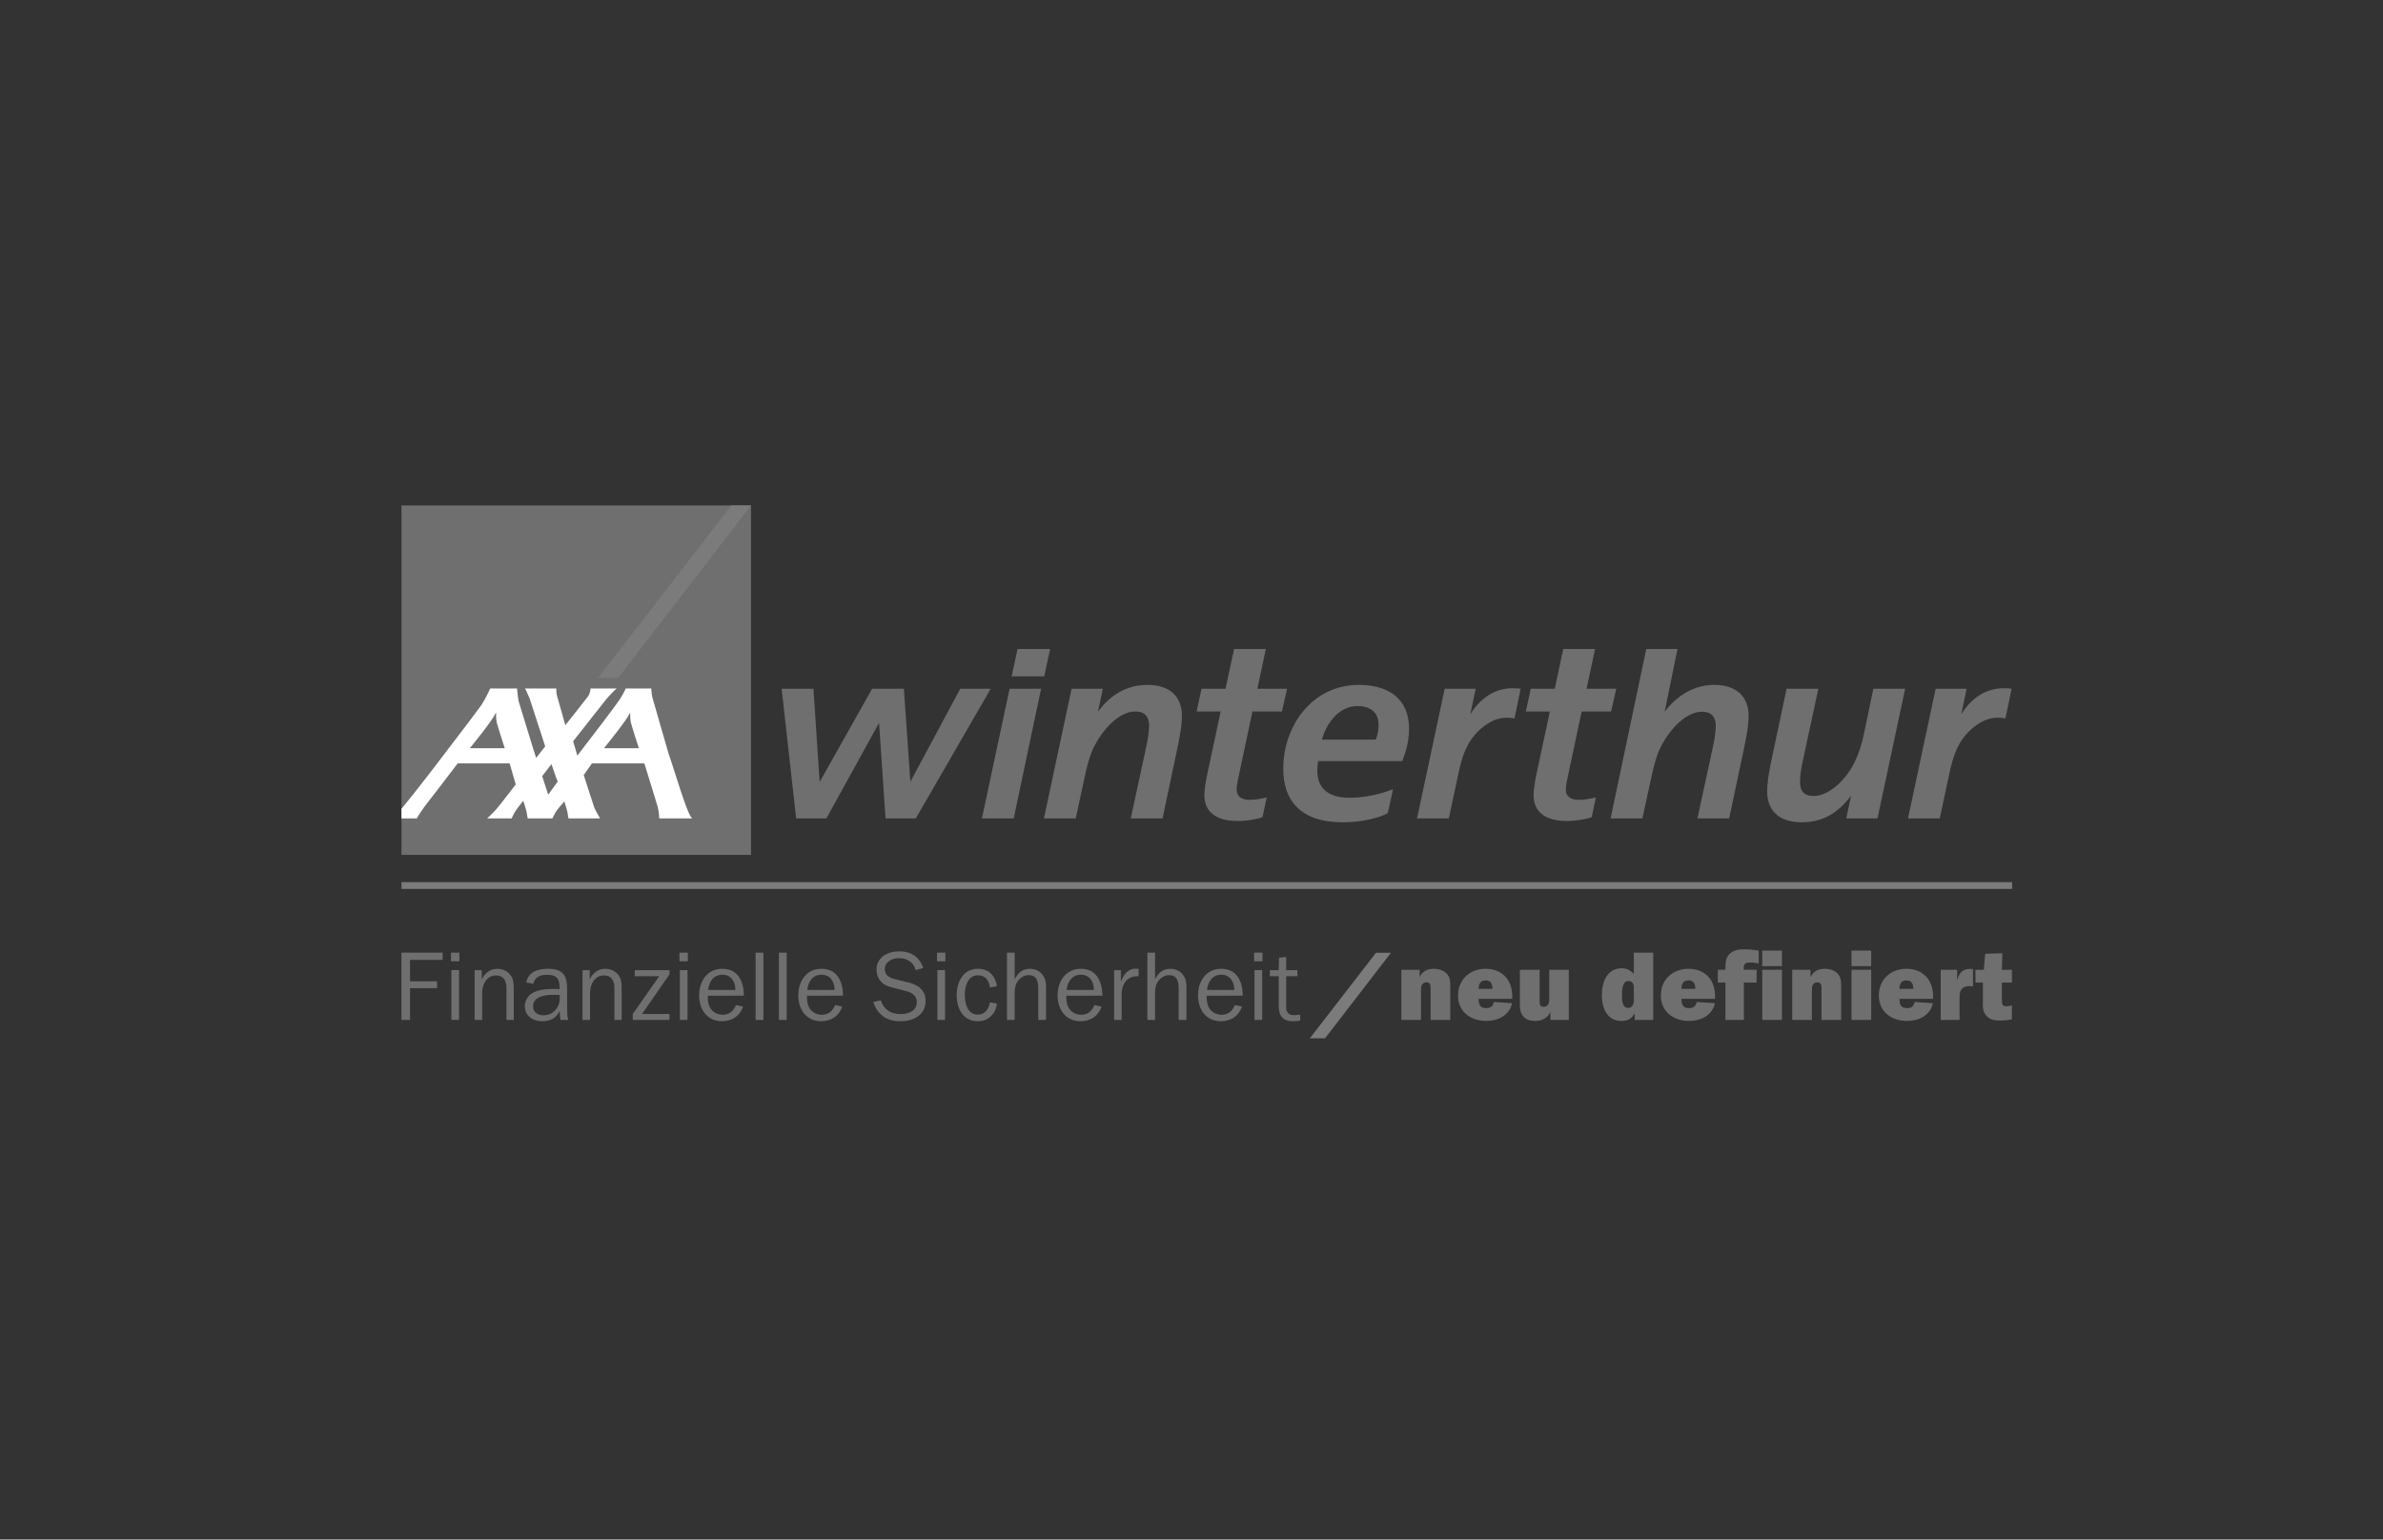 <?xml version="1.0" encoding="utf-8"?>
<!-- Generator: Adobe Illustrator 15.0.2, SVG Export Plug-In . SVG Version: 6.00 Build 0)  -->
<!DOCTYPE svg PUBLIC "-//W3C//DTD SVG 1.1//EN" "http://www.w3.org/Graphics/SVG/1.1/DTD/svg11.dtd">
<svg version="1.1" id="Layer_1" xmlns="http://www.w3.org/2000/svg" xmlns:xlink="http://www.w3.org/1999/xlink" x="0px" y="0px"
	 width="277px" height="179px" viewBox="0 0 277 179" enable-background="new 0 0 277 179" xml:space="preserve">
<rect x="0" y="0" width="277" height="179" fill="#333333" stroke="none"/>
<g>
	<g>
		<g>
			<defs>
				<rect id="SVGID_1_" x="46.666" y="58.277" width="187.334" height="62.444"/>
			</defs>
			<clipPath id="SVGID_2_">
				<use xlink:href="#SVGID_1_"  overflow="visible"/>
			</clipPath>
			<polyline clip-path="url(#SVGID_2_)" fill="#706F6F" points="47.663,111.604 47.663,114.091 50.807,114.091 50.807,114.889 
				47.663,114.889 47.663,118.584 46.666,118.584 46.666,110.762 51.451,110.762 51.451,111.604 47.663,111.604 			"/>
		</g>
		<g>
			<defs>
				<rect id="SVGID_3_" x="46.666" y="58.277" width="187.334" height="62.444"/>
			</defs>
			<clipPath id="SVGID_4_">
				<use xlink:href="#SVGID_3_"  overflow="visible"/>
			</clipPath>
			<path clip-path="url(#SVGID_4_)" fill="#706F6F" d="M52.423,110.762h0.973v1.008h-0.973V110.762z M52.47,112.79h0.89v5.793h-0.89
				V112.79z"/>
		</g>
		<g>
			<defs>
				<rect id="SVGID_5_" x="46.666" y="58.277" width="187.334" height="62.444"/>
			</defs>
			<clipPath id="SVGID_6_">
				<use xlink:href="#SVGID_5_"  overflow="visible"/>
			</clipPath>
			<path clip-path="url(#SVGID_6_)" fill="#706F6F" d="M58.873,118.584v-3.719c0-0.797-0.317-1.454-1.209-1.454
				c-1.079,0-1.618,1.032-1.618,1.993v3.18h-0.88v-5.781h0.833v1.057c0.376-0.741,0.973-1.221,1.829-1.221
				c0.797,0,1.562,0.479,1.783,1.266c0.117,0.41,0.106,0.914,0.106,1.337v3.344L58.873,118.584"/>
		</g>
		<g>
			<defs>
				<rect id="SVGID_7_" x="46.666" y="58.277" width="187.334" height="62.444"/>
			</defs>
			<clipPath id="SVGID_8_">
				<use xlink:href="#SVGID_7_"  overflow="visible"/>
			</clipPath>
			<path clip-path="url(#SVGID_8_)" fill="#706F6F" d="M65.157,118.584c-0.071-0.341-0.083-0.691-0.105-1.045
				c-0.281,0.505-0.503,0.82-1.055,1.031c-0.304,0.119-0.633,0.166-0.961,0.166c-1.067,0-2.03-0.586-2.03-1.75
				c0-0.489,0.235-0.983,0.587-1.312c0.645-0.6,1.877-0.692,2.697-0.692c0.259,0,0.506,0.013,0.763,0.022v-0.165
				c0-1.088-0.386-1.499-1.477-1.499c-0.75,0-1.409,0.235-1.583,1.044l-0.821-0.152c0.222-1.254,1.396-1.594,2.522-1.594
				c1.723,0,2.228,0.737,2.228,2.366v2.452c0,0.376,0.035,0.764,0.128,1.127H65.157 M65.051,115.686
				c-0.257-0.011-0.515-0.022-0.773-0.022c-0.891,0-2.311,0.176-2.311,1.351c0,0.69,0.574,1.031,1.208,1.031
				c1.113,0,1.887-0.893,1.887-1.98C65.062,115.932,65.062,115.814,65.051,115.686z"/>
		</g>
		<g>
			<defs>
				<rect id="SVGID_9_" x="46.666" y="58.277" width="187.334" height="62.444"/>
			</defs>
			<clipPath id="SVGID_10_">
				<use xlink:href="#SVGID_9_"  overflow="visible"/>
			</clipPath>
			<path clip-path="url(#SVGID_10_)" fill="#706F6F" d="M71.418,118.584v-3.719c0-0.797-0.316-1.454-1.208-1.454
				c-1.079,0-1.619,1.032-1.619,1.993v3.18h-0.879v-5.781h0.834v1.057c0.376-0.741,0.972-1.221,1.829-1.221
				c0.797,0,1.559,0.479,1.783,1.266c0.116,0.41,0.105,0.914,0.105,1.337v3.344L71.418,118.584"/>
		</g>
		<g>
			<defs>
				<rect id="SVGID_11_" x="46.666" y="58.277" width="187.334" height="62.444"/>
			</defs>
			<clipPath id="SVGID_12_">
				<use xlink:href="#SVGID_11_"  overflow="visible"/>
			</clipPath>
			<polyline clip-path="url(#SVGID_12_)" fill="#706F6F" points="73.551,118.584 73.551,117.893 76.625,113.505 73.786,113.505 
				73.786,112.803 77.82,112.803 77.82,113.293 74.631,117.893 77.82,117.893 77.82,118.584 73.551,118.584 			"/>
		</g>
		<g>
			<defs>
				<rect id="SVGID_13_" x="46.666" y="58.277" width="187.334" height="62.444"/>
			</defs>
			<clipPath id="SVGID_14_">
				<use xlink:href="#SVGID_13_"  overflow="visible"/>
			</clipPath>
			<path clip-path="url(#SVGID_14_)" fill="#706F6F" d="M78.981,110.762h0.973v1.008h-0.973V110.762z M79.027,112.79h0.892v5.793
				h-0.892V112.79z"/>
		</g>
		<g>
			<defs>
				<rect id="SVGID_15_" x="46.666" y="58.277" width="187.334" height="62.444"/>
			</defs>
			<clipPath id="SVGID_16_">
				<use xlink:href="#SVGID_15_"  overflow="visible"/>
			</clipPath>
			<path clip-path="url(#SVGID_16_)" fill="#706F6F" d="M82.275,115.768c0,0.494,0.013,0.892,0.236,1.338
				c0.28,0.553,0.867,0.879,1.488,0.879c0.786,0,1.245-0.42,1.548-1.125l0.832,0.178c-0.375,1.102-1.302,1.699-2.451,1.699
				c-1.747,0-2.662-1.383-2.662-3.014c0-1.619,0.939-3.084,2.686-3.084c1.853,0,2.498,1.488,2.522,3.129H82.275 M83.975,113.329
				c-1.043,0-1.559,0.821-1.664,1.771h3.178C85.476,114.162,85.008,113.329,83.975,113.329z"/>
		</g>
		<g>
			<defs>
				<rect id="SVGID_17_" x="46.666" y="58.277" width="187.334" height="62.444"/>
			</defs>
			<clipPath id="SVGID_18_">
				<use xlink:href="#SVGID_17_"  overflow="visible"/>
			</clipPath>
			<rect x="87.832" y="110.762" clip-path="url(#SVGID_18_)" fill="#706F6F" width="0.904" height="7.822"/>
		</g>
		<g>
			<defs>
				<rect id="SVGID_19_" x="46.666" y="58.277" width="187.334" height="62.444"/>
			</defs>
			<clipPath id="SVGID_20_">
				<use xlink:href="#SVGID_19_"  overflow="visible"/>
			</clipPath>
			<rect x="90.542" y="110.762" clip-path="url(#SVGID_20_)" fill="#706F6F" width="0.903" height="7.822"/>
		</g>
		<g>
			<defs>
				<rect id="SVGID_21_" x="46.666" y="58.277" width="187.334" height="62.444"/>
			</defs>
			<clipPath id="SVGID_22_">
				<use xlink:href="#SVGID_21_"  overflow="visible"/>
			</clipPath>
			<path clip-path="url(#SVGID_22_)" fill="#706F6F" d="M93.801,115.768c0,0.494,0.013,0.892,0.235,1.338
				c0.281,0.553,0.867,0.879,1.489,0.879c0.786,0,1.243-0.42,1.549-1.125l0.832,0.178c-0.376,1.102-1.302,1.699-2.452,1.699
				c-1.748,0-2.662-1.383-2.662-3.014c0-1.619,0.938-3.084,2.686-3.084c1.854,0,2.498,1.488,2.522,3.129H93.801 M95.501,113.329
				c-1.043,0-1.558,0.821-1.665,1.771h3.18C97.002,114.162,96.534,113.329,95.501,113.329z"/>
		</g>
		<g>
			<defs>
				<rect id="SVGID_23_" x="46.666" y="58.277" width="187.334" height="62.444"/>
			</defs>
			<clipPath id="SVGID_24_">
				<use xlink:href="#SVGID_23_"  overflow="visible"/>
			</clipPath>
			<path clip-path="url(#SVGID_24_)" fill="#706F6F" d="M104.706,118.736c-0.868,0-1.642-0.166-2.298-0.775
				c-0.493-0.457-0.669-0.833-0.903-1.453l0.88-0.199c0.375,1.102,1.161,1.594,2.311,1.594c0.914,0,1.875-0.362,1.875-1.42
				c0-0.715-0.573-1.078-1.195-1.241c-0.517-0.142-1.044-0.271-1.56-0.4c-0.469-0.114-0.915-0.245-1.279-0.584
				c-0.434-0.397-0.646-0.927-0.646-1.513c0-1.479,1.326-2.135,2.64-2.135c1.361,0,2.346,0.635,2.791,1.934l-0.879,0.248
				c-0.245-0.915-1.019-1.395-1.948-1.395c-0.772,0-1.641,0.408-1.641,1.289c0,0.773,0.61,1.021,1.267,1.185
				c0.481,0.116,0.974,0.233,1.456,0.351c1.136,0.283,2.016,0.891,2.016,2.157C107.591,118.008,106.172,118.736,104.706,118.736"/>
		</g>
		<g>
			<defs>
				<rect id="SVGID_25_" x="46.666" y="58.277" width="187.334" height="62.444"/>
			</defs>
			<clipPath id="SVGID_26_">
				<use xlink:href="#SVGID_25_"  overflow="visible"/>
			</clipPath>
			<path clip-path="url(#SVGID_26_)" fill="#706F6F" d="M108.915,110.762h0.973v1.008h-0.973V110.762z M108.962,112.79h0.891v5.793
				h-0.891V112.79z"/>
		</g>
		<g>
			<defs>
				<rect id="SVGID_27_" x="46.666" y="58.277" width="187.334" height="62.444"/>
			</defs>
			<clipPath id="SVGID_28_">
				<use xlink:href="#SVGID_27_"  overflow="visible"/>
			</clipPath>
			<path clip-path="url(#SVGID_28_)" fill="#706F6F" d="M115.212,118.113c-0.446,0.445-0.938,0.623-1.571,0.623
				c-1.712,0-2.439-1.514-2.439-3.039c0-1.535,0.761-3.061,2.486-3.061c1.277,0,1.995,0.821,2.204,2.027l-0.821,0.152
				c-0.116-0.809-0.504-1.418-1.383-1.418c-1.208,0-1.537,1.301-1.537,2.274s0.293,2.298,1.513,2.298
				c0.856,0,1.255-0.656,1.407-1.418l0.821,0.141C115.775,117.292,115.658,117.682,115.212,118.113"/>
		</g>
		<g>
			<defs>
				<rect id="SVGID_29_" x="46.666" y="58.277" width="187.334" height="62.444"/>
			</defs>
			<clipPath id="SVGID_30_">
				<use xlink:href="#SVGID_29_"  overflow="visible"/>
			</clipPath>
			<path clip-path="url(#SVGID_30_)" fill="#706F6F" d="M120.687,118.584v-3.52c0-0.854-0.094-1.688-1.139-1.688
				c-0.433,0-0.843,0.233-1.125,0.552c-0.387,0.434-0.48,0.973-0.48,1.536v3.12h-0.891v-7.822h0.891v3.107
				c0.399-0.764,0.879-1.23,1.782-1.23c0.61,0,1.161,0.258,1.513,0.762c0.375,0.539,0.353,1.031,0.353,1.664v3.521L120.687,118.584"
				/>
		</g>
		<g>
			<defs>
				<rect id="SVGID_31_" x="46.666" y="58.277" width="187.334" height="62.444"/>
			</defs>
			<clipPath id="SVGID_32_">
				<use xlink:href="#SVGID_31_"  overflow="visible"/>
			</clipPath>
			<path clip-path="url(#SVGID_32_)" fill="#706F6F" d="M123.946,115.768c0,0.494,0.012,0.892,0.235,1.338
				c0.281,0.553,0.867,0.879,1.489,0.879c0.784,0,1.243-0.42,1.548-1.125l0.832,0.178c-0.375,1.102-1.302,1.699-2.451,1.699
				c-1.748,0-2.662-1.383-2.662-3.014c0-1.619,0.938-3.084,2.686-3.084c1.853,0,2.498,1.488,2.521,3.129H123.946 M125.646,113.329
				c-1.043,0-1.559,0.821-1.665,1.771h3.178C127.148,114.162,126.678,113.329,125.646,113.329z"/>
		</g>
		<g>
			<defs>
				<rect id="SVGID_33_" x="46.666" y="58.277" width="187.334" height="62.444"/>
			</defs>
			<clipPath id="SVGID_34_">
				<use xlink:href="#SVGID_33_"  overflow="visible"/>
			</clipPath>
			<path clip-path="url(#SVGID_34_)" fill="#706F6F" d="M132.154,113.505c-1.137,0-1.771,0.949-1.771,2.017v3.062h-0.879v-5.781
				h0.786v1.348c0.316-0.797,0.772-1.524,1.724-1.524c0.116,0,0.222,0.013,0.34,0.022v0.869
				C132.283,113.505,132.225,113.505,132.154,113.505"/>
		</g>
		<g>
			<defs>
				<rect id="SVGID_35_" x="46.666" y="58.277" width="187.334" height="62.444"/>
			</defs>
			<clipPath id="SVGID_36_">
				<use xlink:href="#SVGID_35_"  overflow="visible"/>
			</clipPath>
			<path clip-path="url(#SVGID_36_)" fill="#706F6F" d="M137.009,118.584v-3.52c0-0.854-0.094-1.688-1.138-1.688
				c-0.434,0-0.845,0.233-1.126,0.552c-0.388,0.434-0.483,0.973-0.483,1.536v3.12h-0.89v-7.822h0.89v3.107
				c0.4-0.764,0.882-1.23,1.784-1.23c0.611,0,1.16,0.258,1.514,0.762c0.375,0.539,0.351,1.031,0.351,1.664v3.521L137.009,118.584"/>
		</g>
		<g>
			<defs>
				<rect id="SVGID_37_" x="46.666" y="58.277" width="187.334" height="62.444"/>
			</defs>
			<clipPath id="SVGID_38_">
				<use xlink:href="#SVGID_37_"  overflow="visible"/>
			</clipPath>
			<path clip-path="url(#SVGID_38_)" fill="#706F6F" d="M140.266,115.768c0,0.494,0.012,0.892,0.235,1.338
				c0.281,0.553,0.867,0.879,1.49,0.879c0.784,0,1.243-0.42,1.548-1.125l0.834,0.178c-0.376,1.102-1.305,1.699-2.453,1.699
				c-1.746,0-2.663-1.383-2.663-3.014c0-1.619,0.938-3.084,2.688-3.084c1.852,0,2.498,1.488,2.521,3.129H140.266 M141.967,113.329
				c-1.044,0-1.561,0.821-1.666,1.771h3.178C143.468,114.162,142.998,113.329,141.967,113.329z"/>
		</g>
		<g>
			<defs>
				<rect id="SVGID_39_" x="46.666" y="58.277" width="187.334" height="62.444"/>
			</defs>
			<clipPath id="SVGID_40_">
				<use xlink:href="#SVGID_39_"  overflow="visible"/>
			</clipPath>
			<path clip-path="url(#SVGID_40_)" fill="#706F6F" d="M145.779,110.762h0.972v1.008h-0.972V110.762z M145.824,112.79h0.892v5.793
				h-0.892V112.79z"/>
		</g>
		<g>
			<defs>
				<rect id="SVGID_41_" x="46.666" y="58.277" width="187.334" height="62.444"/>
			</defs>
			<clipPath id="SVGID_42_">
				<use xlink:href="#SVGID_41_"  overflow="visible"/>
			</clipPath>
			<path clip-path="url(#SVGID_42_)" fill="#706F6F" d="M150.292,118.736c-1.149,0-1.653-0.635-1.653-1.75v-3.481h-1.031v-0.702
				h1.031l0.033-1.455l0.835-0.082v1.537h1.304v0.702h-1.304v3.623c0,0.61,0.329,0.901,0.925,0.901c0.233,0,0.471-0.033,0.705-0.068
				v0.717C150.855,118.713,150.574,118.736,150.292,118.736"/>
		</g>
		<g>
			<defs>
				<rect id="SVGID_43_" x="46.666" y="58.277" width="187.334" height="62.444"/>
			</defs>
			<clipPath id="SVGID_44_">
				<use xlink:href="#SVGID_43_"  overflow="visible"/>
			</clipPath>
			<path clip-path="url(#SVGID_44_)" fill="#706F6F" d="M166.293,118.585v-3.672c0-0.362-0.048-0.701-0.482-0.701
				c-0.526,0-0.633,0.433-0.633,0.878v3.495h-2.285v-5.83h2.123v0.833c0.385-0.703,0.912-0.949,1.7-0.949
				c0.505,0,1.021,0.153,1.394,0.506c0.506,0.469,0.47,1.067,0.47,1.709v3.731H166.293"/>
		</g>
		<g>
			<defs>
				<rect id="SVGID_45_" x="46.666" y="58.277" width="187.334" height="62.444"/>
			</defs>
			<clipPath id="SVGID_46_">
				<use xlink:href="#SVGID_45_"  overflow="visible"/>
			</clipPath>
			<path clip-path="url(#SVGID_46_)" fill="#706F6F" d="M175.768,116.134h-3.892c0,0.656,0.161,1.079,0.89,1.079
				c0.516,0,0.764-0.213,0.879-0.715l2.123,0.141c-0.328,1.44-1.641,2.063-3.014,2.063c-1.794,0-3.273-1.056-3.273-2.957
				c0-1.862,1.373-3.106,3.203-3.106c1.91,0,3.099,1.28,3.099,3.166C175.781,115.91,175.781,116.027,175.768,116.134
				 M172.684,113.986c-0.607,0-0.808,0.435-0.808,0.984h1.612C173.468,114.409,173.314,113.986,172.684,113.986z"/>
		</g>
		<g>
			<defs>
				<rect id="SVGID_47_" x="46.666" y="58.277" width="187.334" height="62.444"/>
			</defs>
			<clipPath id="SVGID_48_">
				<use xlink:href="#SVGID_47_"  overflow="visible"/>
			</clipPath>
			<path clip-path="url(#SVGID_48_)" fill="#706F6F" d="M180.223,118.585v-0.95c-0.328,0.764-0.996,1.067-1.807,1.067
				c-1.137,0-1.746-0.656-1.746-1.783v-4.164h2.299v3.671c0,0.364,0.035,0.637,0.456,0.637c0.47,0,0.66-0.39,0.66-0.812v-3.495
				h2.271v5.83H180.223"/>
		</g>
		<g>
			<defs>
				<rect id="SVGID_49_" x="46.666" y="58.277" width="187.334" height="62.444"/>
			</defs>
			<clipPath id="SVGID_50_">
				<use xlink:href="#SVGID_49_"  overflow="visible"/>
			</clipPath>
			<path clip-path="url(#SVGID_50_)" fill="#706F6F" d="M190.023,118.585v-0.772c-0.377,0.644-0.81,0.891-1.559,0.891
				c-1.701,0-2.265-1.571-2.265-3.025c0-1.455,0.586-3.097,2.299-3.097c0.621,0,1.01,0.212,1.418,0.655v-2.473h2.253v7.821H190.023
				 M189.918,114.831c0-0.433-0.166-0.771-0.645-0.771c-0.738,0-0.738,1.217-0.738,1.709s0.035,1.42,0.729,1.42
				c0.504,0,0.654-0.481,0.654-0.902V114.831L189.918,114.831z"/>
		</g>
		<g>
			<defs>
				<rect id="SVGID_51_" x="46.666" y="58.277" width="187.334" height="62.444"/>
			</defs>
			<clipPath id="SVGID_52_">
				<use xlink:href="#SVGID_51_"  overflow="visible"/>
			</clipPath>
			<path clip-path="url(#SVGID_52_)" fill="#706F6F" d="M199.348,116.134h-3.894c0,0.656,0.164,1.079,0.892,1.079
				c0.516,0,0.762-0.213,0.879-0.715l2.123,0.141c-0.33,1.44-1.645,2.063-3.015,2.063c-1.794,0-3.272-1.056-3.272-2.957
				c0-1.862,1.373-3.106,3.203-3.106c1.91,0,3.094,1.28,3.094,3.166C199.355,115.91,199.355,116.027,199.348,116.134
				 M196.264,113.986c-0.611,0-0.81,0.435-0.81,0.984h1.618C197.049,114.409,196.896,113.986,196.264,113.986z"/>
		</g>
		<g>
			<defs>
				<rect id="SVGID_53_" x="46.666" y="58.277" width="187.334" height="62.444"/>
			</defs>
			<clipPath id="SVGID_54_">
				<use xlink:href="#SVGID_53_"  overflow="visible"/>
			</clipPath>
			<path clip-path="url(#SVGID_54_)" fill="#706F6F" d="M203.416,111.912c-0.494,0-0.73,0.141-0.73,0.654
				c0,0.06,0,0.129,0.015,0.188h1.489v1.491h-1.479v4.339h-2.146v-4.339h-0.879v-1.491h0.879v-0.188
				c0-0.598,0.012-1.135,0.436-1.606c0.457-0.502,1.139-0.586,1.783-0.586c0.564,0,1.104,0.06,1.652,0.151v1.492
				C204.105,111.945,203.745,111.912,203.416,111.912"/>
		</g>
		<g>
			<defs>
				<rect id="SVGID_55_" x="46.666" y="58.277" width="187.334" height="62.444"/>
			</defs>
			<clipPath id="SVGID_56_">
				<use xlink:href="#SVGID_55_"  overflow="visible"/>
			</clipPath>
			<path clip-path="url(#SVGID_56_)" fill="#706F6F" d="M204.846,110.525h2.287v1.808h-2.287V110.525z M204.846,112.755h2.287v5.829
				h-2.287V112.755z"/>
		</g>
		<g>
			<defs>
				<rect id="SVGID_57_" x="46.666" y="58.277" width="187.334" height="62.444"/>
			</defs>
			<clipPath id="SVGID_58_">
				<use xlink:href="#SVGID_57_"  overflow="visible"/>
			</clipPath>
			<path clip-path="url(#SVGID_58_)" fill="#706F6F" d="M211.729,118.585v-3.672c0-0.362-0.045-0.701-0.479-0.701
				c-0.53,0-0.638,0.433-0.638,0.878v3.495h-2.283v-5.83h2.123v0.833c0.388-0.703,0.914-0.949,1.699-0.949
				c0.506,0,1.021,0.153,1.396,0.506c0.504,0.469,0.469,1.067,0.469,1.709v3.731H211.729"/>
		</g>
		<g>
			<defs>
				<rect id="SVGID_59_" x="46.666" y="58.277" width="187.334" height="62.444"/>
			</defs>
			<clipPath id="SVGID_60_">
				<use xlink:href="#SVGID_59_"  overflow="visible"/>
			</clipPath>
			<path clip-path="url(#SVGID_60_)" fill="#706F6F" d="M215.221,110.525h2.287v1.808h-2.287V110.525z M215.221,112.755h2.287v5.829
				h-2.287V112.755z"/>
		</g>
		<g>
			<defs>
				<rect id="SVGID_61_" x="46.666" y="58.277" width="187.334" height="62.444"/>
			</defs>
			<clipPath id="SVGID_62_">
				<use xlink:href="#SVGID_61_"  overflow="visible"/>
			</clipPath>
			<path clip-path="url(#SVGID_62_)" fill="#706F6F" d="M224.686,116.134h-3.894c0,0.656,0.167,1.079,0.892,1.079
				c0.516,0,0.764-0.213,0.879-0.715l2.123,0.141c-0.326,1.44-1.643,2.063-3.015,2.063c-1.792,0-3.271-1.056-3.271-2.957
				c0-1.862,1.369-3.106,3.201-3.106c1.91,0,3.097,1.28,3.097,3.166C224.697,115.91,224.697,116.027,224.686,116.134
				 M221.602,113.986c-0.608,0-0.81,0.435-0.81,0.984h1.618C222.387,114.409,222.234,113.986,221.602,113.986z"/>
		</g>
		<g>
			<defs>
				<rect id="SVGID_63_" x="46.666" y="58.277" width="187.334" height="62.444"/>
			</defs>
			<clipPath id="SVGID_64_">
				<use xlink:href="#SVGID_63_"  overflow="visible"/>
			</clipPath>
			<path clip-path="url(#SVGID_64_)" fill="#706F6F" d="M228.907,114.654c-0.832,0-1.128,0.482-1.128,1.267v2.664h-2.194v-5.83
				h1.913v1.209c0.246-0.845,0.611-1.313,1.538-1.313c0.104,0,0.198,0.013,0.303,0.022v2.028
				C229.2,114.666,229.061,114.654,228.907,114.654"/>
		</g>
		<g>
			<defs>
				<rect id="SVGID_65_" x="46.666" y="58.277" width="187.334" height="62.444"/>
			</defs>
			<clipPath id="SVGID_66_">
				<use xlink:href="#SVGID_65_"  overflow="visible"/>
			</clipPath>
			<path clip-path="url(#SVGID_66_)" fill="#706F6F" d="M232.551,118.654c-0.602,0-1.15-0.047-1.596-0.492
				c-0.389-0.387-0.471-0.809-0.471-1.337c0-0.246,0.015-0.505,0.015-0.75v-1.829h-0.87v-1.491h0.977l0.151-1.853l1.993-0.07
				l-0.048,1.923h1.163v1.491h-1.163v2.145c0,0.412,0.095,0.609,0.526,0.609c0.213,0,0.426-0.045,0.637-0.105v1.631
				C233.43,118.594,232.996,118.654,232.551,118.654"/>
		</g>
		<g>
			<defs>
				<rect id="SVGID_67_" x="46.666" y="58.277" width="187.334" height="62.444"/>
			</defs>
			<clipPath id="SVGID_68_">
				<use xlink:href="#SVGID_67_"  overflow="visible"/>
			</clipPath>
			<polyline clip-path="url(#SVGID_68_)" fill="#7B7B7B" points="159.938,110.781 152.256,120.723 154.023,120.723 161.682,110.781 
				159.938,110.781 			"/>
		</g>
		<g>
			<defs>
				<rect id="SVGID_69_" x="46.666" y="58.277" width="187.334" height="62.444"/>
			</defs>
			<clipPath id="SVGID_70_">
				<use xlink:href="#SVGID_69_"  overflow="visible"/>
			</clipPath>
			<rect x="46.669" y="58.768" clip-path="url(#SVGID_70_)" fill="#706F6F" width="40.629" height="40.628"/>
		</g>
		<g>
			<defs>
				<rect id="SVGID_71_" x="46.666" y="58.277" width="187.334" height="62.444"/>
			</defs>
			<clipPath id="SVGID_72_">
				<use xlink:href="#SVGID_71_"  overflow="visible"/>
			</clipPath>
			<polyline clip-path="url(#SVGID_72_)" fill="#7B7B7B" points="71.848,78.83 87.298,58.768 85.016,58.768 69.513,78.83 
				71.848,78.83 			"/>
		</g>
		<g>
			<defs>
				<rect id="SVGID_73_" x="46.666" y="58.277" width="187.334" height="62.444"/>
			</defs>
			<clipPath id="SVGID_74_">
				<use xlink:href="#SVGID_73_"  overflow="visible"/>
			</clipPath>
			<path clip-path="url(#SVGID_74_)" fill="#FFFFFF" d="M77.711,87.61c0.708,1.98,2.167,7.136,2.747,7.546h-3.829
				c0,0-0.015-0.764-0.181-1.354c-0.165-0.587-1.55-5.046-1.55-5.046h-6.086l-0.957,1.356c0,0,1.151,3.599,1.221,3.773
				c0.125,0.315,0.674,1.27,0.674,1.27h-3.671c0,0-0.096-0.549-0.131-0.779c-0.03-0.184-0.348-1.193-0.348-1.193
				s-0.832,0.91-1.06,1.332c-0.229,0.422-0.331,0.642-0.331,0.642h-2.87c0,0-0.096-0.55-0.132-0.779
				c-0.028-0.183-0.38-1.274-0.38-1.274s-0.804,0.975-1.031,1.397c-0.229,0.421-0.327,0.656-0.327,0.656h-2.84
				c0,0,0.802-0.763,1.083-1.093c0.473-0.556,2.237-2.859,2.237-2.859l-0.706-2.447h-6.041c0,0-3.442,4.524-3.579,4.665
				c-0.135,0.138-1.139,1.579-1.164,1.734h-1.791v-1.14c0.033-0.037,0.06-0.06,0.072-0.068c0.053-0.04,2.608-3.211,4.956-6.338
				c2.108-2.727,4.088-5.38,4.262-5.632c0.42-0.612,1.027-1.93,1.027-1.93h3.121c0,0,0.096,1.214,0.189,1.508
				c0.081,0.259,1.981,6.5,2.027,6.567l1.051-1.345l-1.797-5.534c0,0-0.421-1.04-0.558-1.196h3.646c0,0-0.028,0.536,0.12,0.991
				c0.147,0.458,0.929,3.278,0.929,3.278s2.488-3.118,2.634-3.341c0.273-0.376,0.306-0.928,0.306-0.928h3.038
				c0,0-0.556,0.406-1.53,1.641c-0.328,0.414-3.537,4.492-3.537,4.492s0.28,0.955,0.417,1.43c0.036,0.137,0.062,0.227,0.062,0.238
				c0,0.005,0.071-0.082,0.193-0.238c0.827-1.049,4.592-5.987,4.821-6.411c0.185-0.341,0.456-0.729,0.615-1.151h2.963
				c0,0,0.069,0.885,0.161,1.129L77.711,87.61 M73.203,82.937c-0.438,0.936-2.999,4.055-2.999,4.055h4.056
				c0,0-0.786-2.423-0.923-2.968c-0.109-0.435-0.079-0.995-0.079-1.061C73.258,82.913,73.25,82.832,73.203,82.937z M57.61,82.937
				c-0.435,0.936-2.996,4.055-2.996,4.055h4.058c0,0-0.787-2.423-0.924-2.968c-0.107-0.435-0.08-0.995-0.08-1.061
				C57.668,82.913,57.659,82.832,57.61,82.937z M63.72,92.395l1.117-1.535c-0.104-0.109-0.733-2.02-0.733-2.02l-1.08,1.4
				L63.72,92.395z"/>
		</g>
		<g>
			<defs>
				<rect id="SVGID_75_" x="46.666" y="58.277" width="187.334" height="62.444"/>
			</defs>
			<clipPath id="SVGID_76_">
				<use xlink:href="#SVGID_75_"  overflow="visible"/>
			</clipPath>
			<rect x="46.669" y="102.564" clip-path="url(#SVGID_76_)" fill="#7B7B7B" width="187.222" height="0.789"/>
		</g>
		<g>
			<defs>
				<rect id="SVGID_77_" x="46.666" y="58.277" width="187.334" height="62.444"/>
			</defs>
			<clipPath id="SVGID_78_">
				<use xlink:href="#SVGID_77_"  overflow="visible"/>
			</clipPath>
			<polyline clip-path="url(#SVGID_78_)" fill="#706F6F" points="106.45,95.156 102.936,95.156 102.184,84.044 96.057,95.156 
				92.544,95.156 90.86,80.081 94.556,80.081 95.275,90.923 101.375,80.081 105.068,80.081 105.819,90.893 111.617,80.081 
				115.161,80.081 106.45,95.156 			"/>
		</g>
		<g>
			<defs>
				<rect id="SVGID_79_" x="46.666" y="58.277" width="187.334" height="62.444"/>
			</defs>
			<clipPath id="SVGID_80_">
				<use xlink:href="#SVGID_79_"  overflow="visible"/>
			</clipPath>
			<path clip-path="url(#SVGID_80_)" fill="#706F6F" d="M117.833,95.156h-3.694l3.214-15.075h3.663L117.833,95.156 M121.378,78.639
				h-3.785l0.691-3.186h3.783L121.378,78.639z"/>
		</g>
		<g>
			<defs>
				<rect id="SVGID_81_" x="46.666" y="58.277" width="187.334" height="62.444"/>
			</defs>
			<clipPath id="SVGID_82_">
				<use xlink:href="#SVGID_81_"  overflow="visible"/>
			</clipPath>
			<path clip-path="url(#SVGID_82_)" fill="#706F6F" d="M136.937,86.628l-1.803,8.528h-3.694l1.803-8.348
				c0.146-0.691,0.329-1.682,0.329-2.464c0-0.872-0.392-1.623-1.592-1.623c-1.893,0-3.725,2.043-4.745,3.967
				c-0.511,0.989-0.841,2.221-1.082,3.332l-1.111,5.138h-3.695l3.213-15.076h3.635l-0.569,2.672
				c0.839-1.142,2.613-3.124,5.764-3.124c2.615,0,3.997,1.381,3.997,3.604C137.386,84.285,137.176,85.426,136.937,86.628"/>
		</g>
		<g>
			<defs>
				<rect id="SVGID_83_" x="46.666" y="58.277" width="187.334" height="62.444"/>
			</defs>
			<clipPath id="SVGID_84_">
				<use xlink:href="#SVGID_83_"  overflow="visible"/>
			</clipPath>
			<path clip-path="url(#SVGID_84_)" fill="#706F6F" d="M149.014,82.722h-3.429l-1.683,7.928c-0.088,0.393-0.182,0.967-0.149,1.293
				c0.062,0.754,0.692,1.054,1.53,1.054c0.662,0,1.384-0.149,1.955-0.271l-0.482,2.282c-0.598,0.239-1.861,0.45-2.882,0.45
				c-2.463,0-3.876-1.021-3.876-3.004c0-0.512,0.121-1.412,0.271-2.133l1.621-7.6h-2.795l0.571-2.641h2.793l0.993-4.628h3.693
				l-0.989,4.628h3.454L149.014,82.722"/>
		</g>
		<g>
			<defs>
				<rect id="SVGID_85_" x="46.666" y="58.277" width="187.334" height="62.444"/>
			</defs>
			<clipPath id="SVGID_86_">
				<use xlink:href="#SVGID_85_"  overflow="visible"/>
			</clipPath>
			<path clip-path="url(#SVGID_86_)" fill="#706F6F" d="M163.008,88.49h-9.793c-0.062,0.36-0.091,0.781-0.091,1.14
				c0,2.104,1.383,3.125,3.726,3.125c1.863,0,3.604-0.421,5.074-0.991l-0.602,2.764c-0.596,0.391-2.641,1.08-5.252,1.08
				c-5.021,0-6.907-2.672-6.907-6.216c0-4.986,3.358-9.761,8.797-9.761c3.455,0,5.83,1.622,5.83,5.105
				C163.79,86.175,163.396,87.469,163.008,88.49 M157.779,82.092c-2.25,0-3.693,2.225-4.116,3.905h6.251
				c0.061-0.15,0.331-0.75,0.331-1.743C160.245,83.143,159.645,82.092,157.779,82.092z"/>
		</g>
		<g>
			<defs>
				<rect id="SVGID_87_" x="46.666" y="58.277" width="187.334" height="62.444"/>
			</defs>
			<clipPath id="SVGID_88_">
				<use xlink:href="#SVGID_87_"  overflow="visible"/>
			</clipPath>
			<path clip-path="url(#SVGID_88_)" fill="#706F6F" d="M176.041,83.535c-0.15-0.031-0.42-0.091-0.932-0.091
				c-1.832,0-3.631,1.593-4.476,3.153c-0.629,1.171-0.932,2.463-1.171,3.635l-1.052,4.924h-3.692l3.213-15.075h3.604l-0.627,2.971
				c0.81-1.351,2.429-3.031,4.894-3.031c0.513,0,0.843,0.027,0.96,0.06L176.041,83.535"/>
		</g>
		<g>
			<defs>
				<rect id="SVGID_89_" x="46.666" y="58.277" width="187.334" height="62.444"/>
			</defs>
			<clipPath id="SVGID_90_">
				<use xlink:href="#SVGID_89_"  overflow="visible"/>
			</clipPath>
			<path clip-path="url(#SVGID_90_)" fill="#706F6F" d="M187.273,82.722h-3.42l-1.686,7.928c-0.089,0.393-0.18,0.967-0.148,1.293
				c0.061,0.754,0.69,1.054,1.531,1.054c0.66,0,1.381-0.149,1.952-0.271l-0.479,2.282c-0.601,0.239-1.861,0.45-2.885,0.45
				c-2.465,0-3.871-1.021-3.871-3.004c0-0.512,0.119-1.412,0.267-2.133l1.622-7.6h-2.791l0.57-2.641h2.791l0.989-4.628h3.697
				l-0.99,4.628h3.454L187.273,82.722"/>
		</g>
		<g>
			<defs>
				<rect id="SVGID_91_" x="46.666" y="58.277" width="187.334" height="62.444"/>
			</defs>
			<clipPath id="SVGID_92_">
				<use xlink:href="#SVGID_91_"  overflow="visible"/>
			</clipPath>
			<path clip-path="url(#SVGID_92_)" fill="#706F6F" d="M202.803,86.628l-1.802,8.528h-3.69l1.799-8.32
				c0.154-0.689,0.332-1.679,0.332-2.461c0-0.871-0.392-1.622-1.592-1.622c-1.897,0-3.727,2.042-4.744,3.966
				c-0.515,0.988-0.842,2.221-1.082,3.332l-1.113,5.105h-3.693l4.146-19.704h3.631l-1.496,7.3c0.839-1.142,2.82-3.124,5.732-3.124
				c2.643,0,4.026,1.381,4.026,3.604C203.256,84.285,203.044,85.426,202.803,86.628"/>
		</g>
		<g>
			<defs>
				<rect id="SVGID_93_" x="46.666" y="58.277" width="187.334" height="62.444"/>
			</defs>
			<clipPath id="SVGID_94_">
				<use xlink:href="#SVGID_93_"  overflow="visible"/>
			</clipPath>
			<path clip-path="url(#SVGID_94_)" fill="#706F6F" d="M218.24,95.156h-3.635l0.574-2.641c-1.084,1.381-2.705,3.092-5.738,3.092
				c-2.644,0-4.026-1.354-4.026-3.604c0-1.049,0.211-2.193,0.451-3.394l1.806-8.529h3.691l-1.803,8.378
				c-0.119,0.482-0.328,1.593-0.328,2.433c0,0.963,0.359,1.654,1.592,1.654c1.861,0,3.844-2.014,4.775-3.964
				c0.541-1.143,0.84-2.163,1.08-3.335l1.08-5.166h3.697L218.24,95.156"/>
		</g>
		<g>
			<defs>
				<rect id="SVGID_95_" x="46.666" y="58.277" width="187.334" height="62.444"/>
			</defs>
			<clipPath id="SVGID_96_">
				<use xlink:href="#SVGID_95_"  overflow="visible"/>
			</clipPath>
			<path clip-path="url(#SVGID_96_)" fill="#706F6F" d="M233.109,83.535c-0.15-0.031-0.422-0.091-0.934-0.091
				c-1.83,0-3.633,1.593-4.473,3.153c-0.629,1.171-0.932,2.463-1.172,3.635l-1.055,4.924h-3.689L225,80.081h3.602l-0.629,2.971
				c0.812-1.351,2.436-3.031,4.896-3.031c0.512,0,0.838,0.027,0.962,0.06L233.109,83.535"/>
		</g>
	</g>
</g>
</svg>

